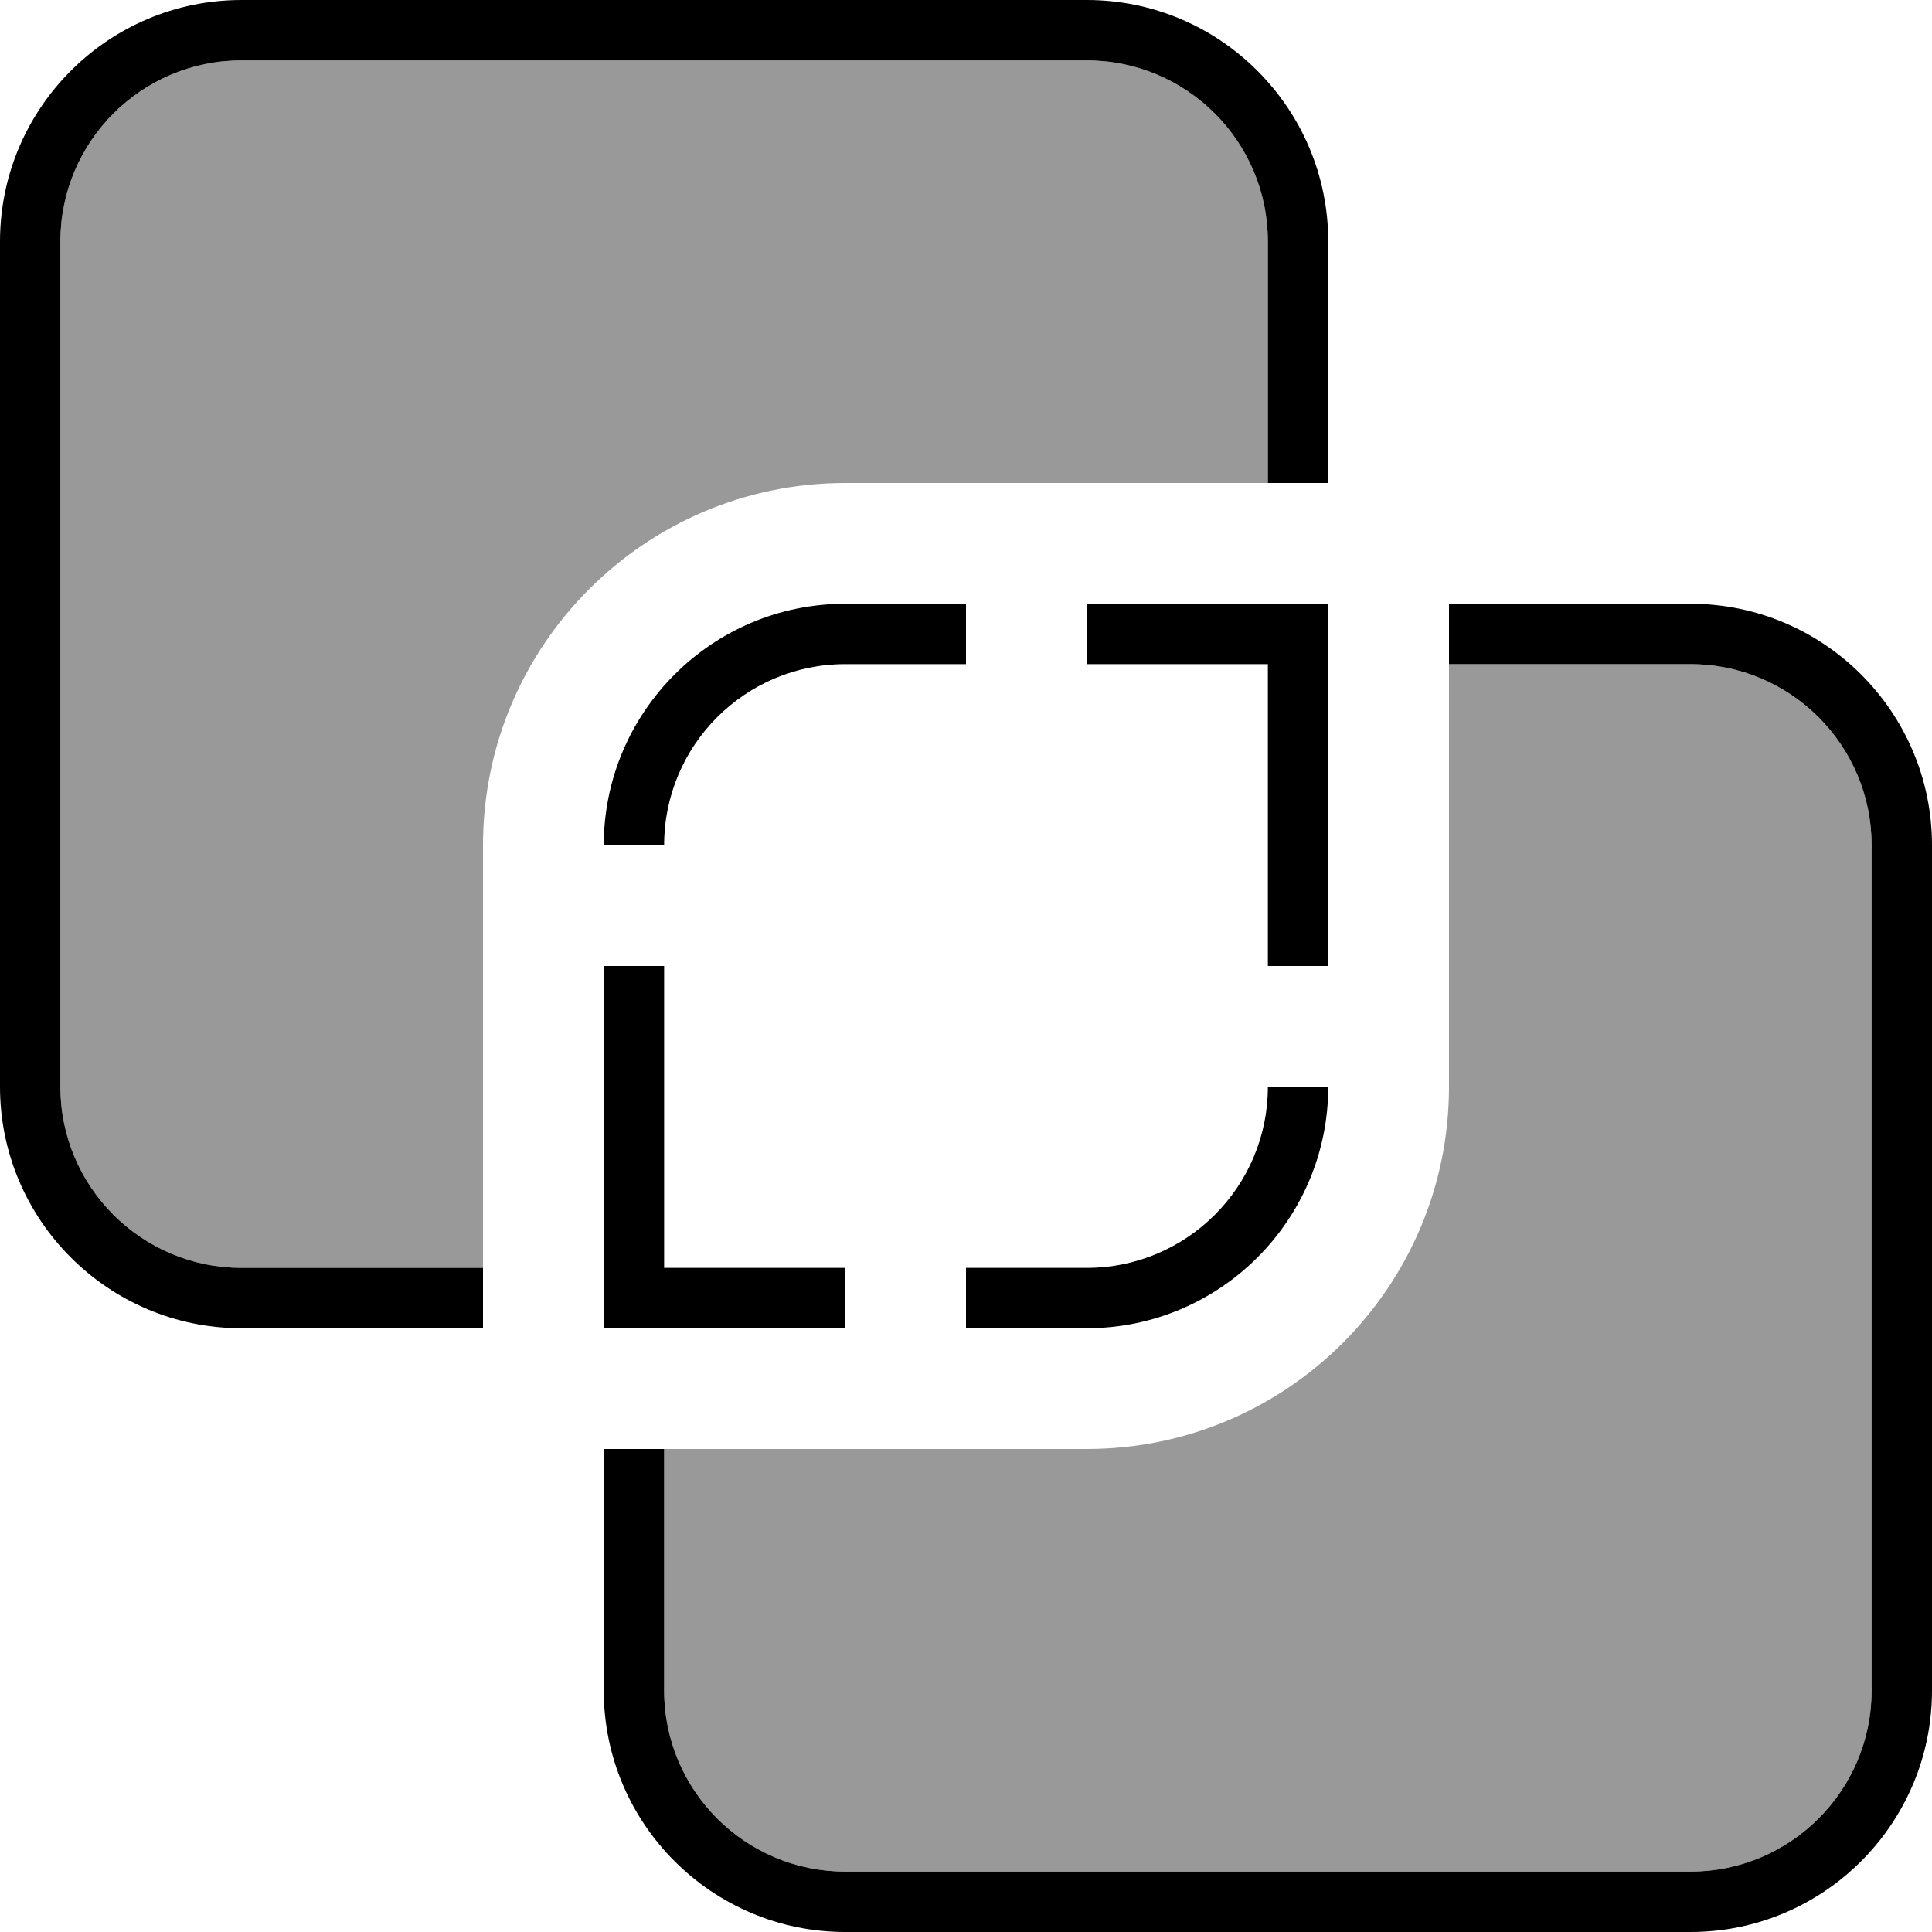 <svg xmlns="http://www.w3.org/2000/svg" viewBox="0 0 512 512"><!--! Font Awesome Pro 6.7.1 by @fontawesome - https://fontawesome.com License - https://fontawesome.com/license (Commercial License) Copyright 2024 Fonticons, Inc. --><defs><style>.fa-secondary{opacity:.4}</style></defs><path class="fa-secondary" d="M16 64c0-26.5 21.5-48 48-48l224 0c26.5 0 48 21.5 48 48l0 64-112 0c-53 0-96 43-96 96l0 112-64 0c-26.5 0-48-21.5-48-48L16 64zM176 384l112 0c53 0 96-43 96-96l0-112 64 0c26.5 0 48 21.5 48 48l0 224c0 26.5-21.5 48-48 48l-224 0c-26.5 0-48-21.5-48-48l0-64z"/><path class="fa-primary" d="M64 16l224 0c26.5 0 48 21.5 48 48l0 64 16 0 0-64c0-35.3-28.7-64-64-64L64 0C28.7 0 0 28.7 0 64L0 288c0 35.3 28.7 64 64 64l64 0 0-16-64 0c-26.5 0-48-21.5-48-48L16 64c0-26.5 21.5-48 48-48zm96 368l0 64c0 35.3 28.7 64 64 64l224 0c35.3 0 64-28.7 64-64l0-224c0-35.3-28.7-64-64-64l-64 0 0 16 64 0c26.5 0 48 21.5 48 48l0 224c0 26.5-21.5 48-48 48l-224 0c-26.5 0-48-21.5-48-48l0-64-16 0zm128-32c35.3 0 64-28.7 64-64l-16 0c0 26.5-21.5 48-48 48l-32 0 0 16 32 0zm64-176l0-16-16 0-48 0 0 16 48 0 0 80 16 0 0-80zM224 352l0-16-48 0 0-80-16 0 0 80 0 16 16 0 48 0zM160 224l16 0c0-26.5 21.5-48 48-48l32 0 0-16-32 0c-35.3 0-64 28.7-64 64z"/></svg>